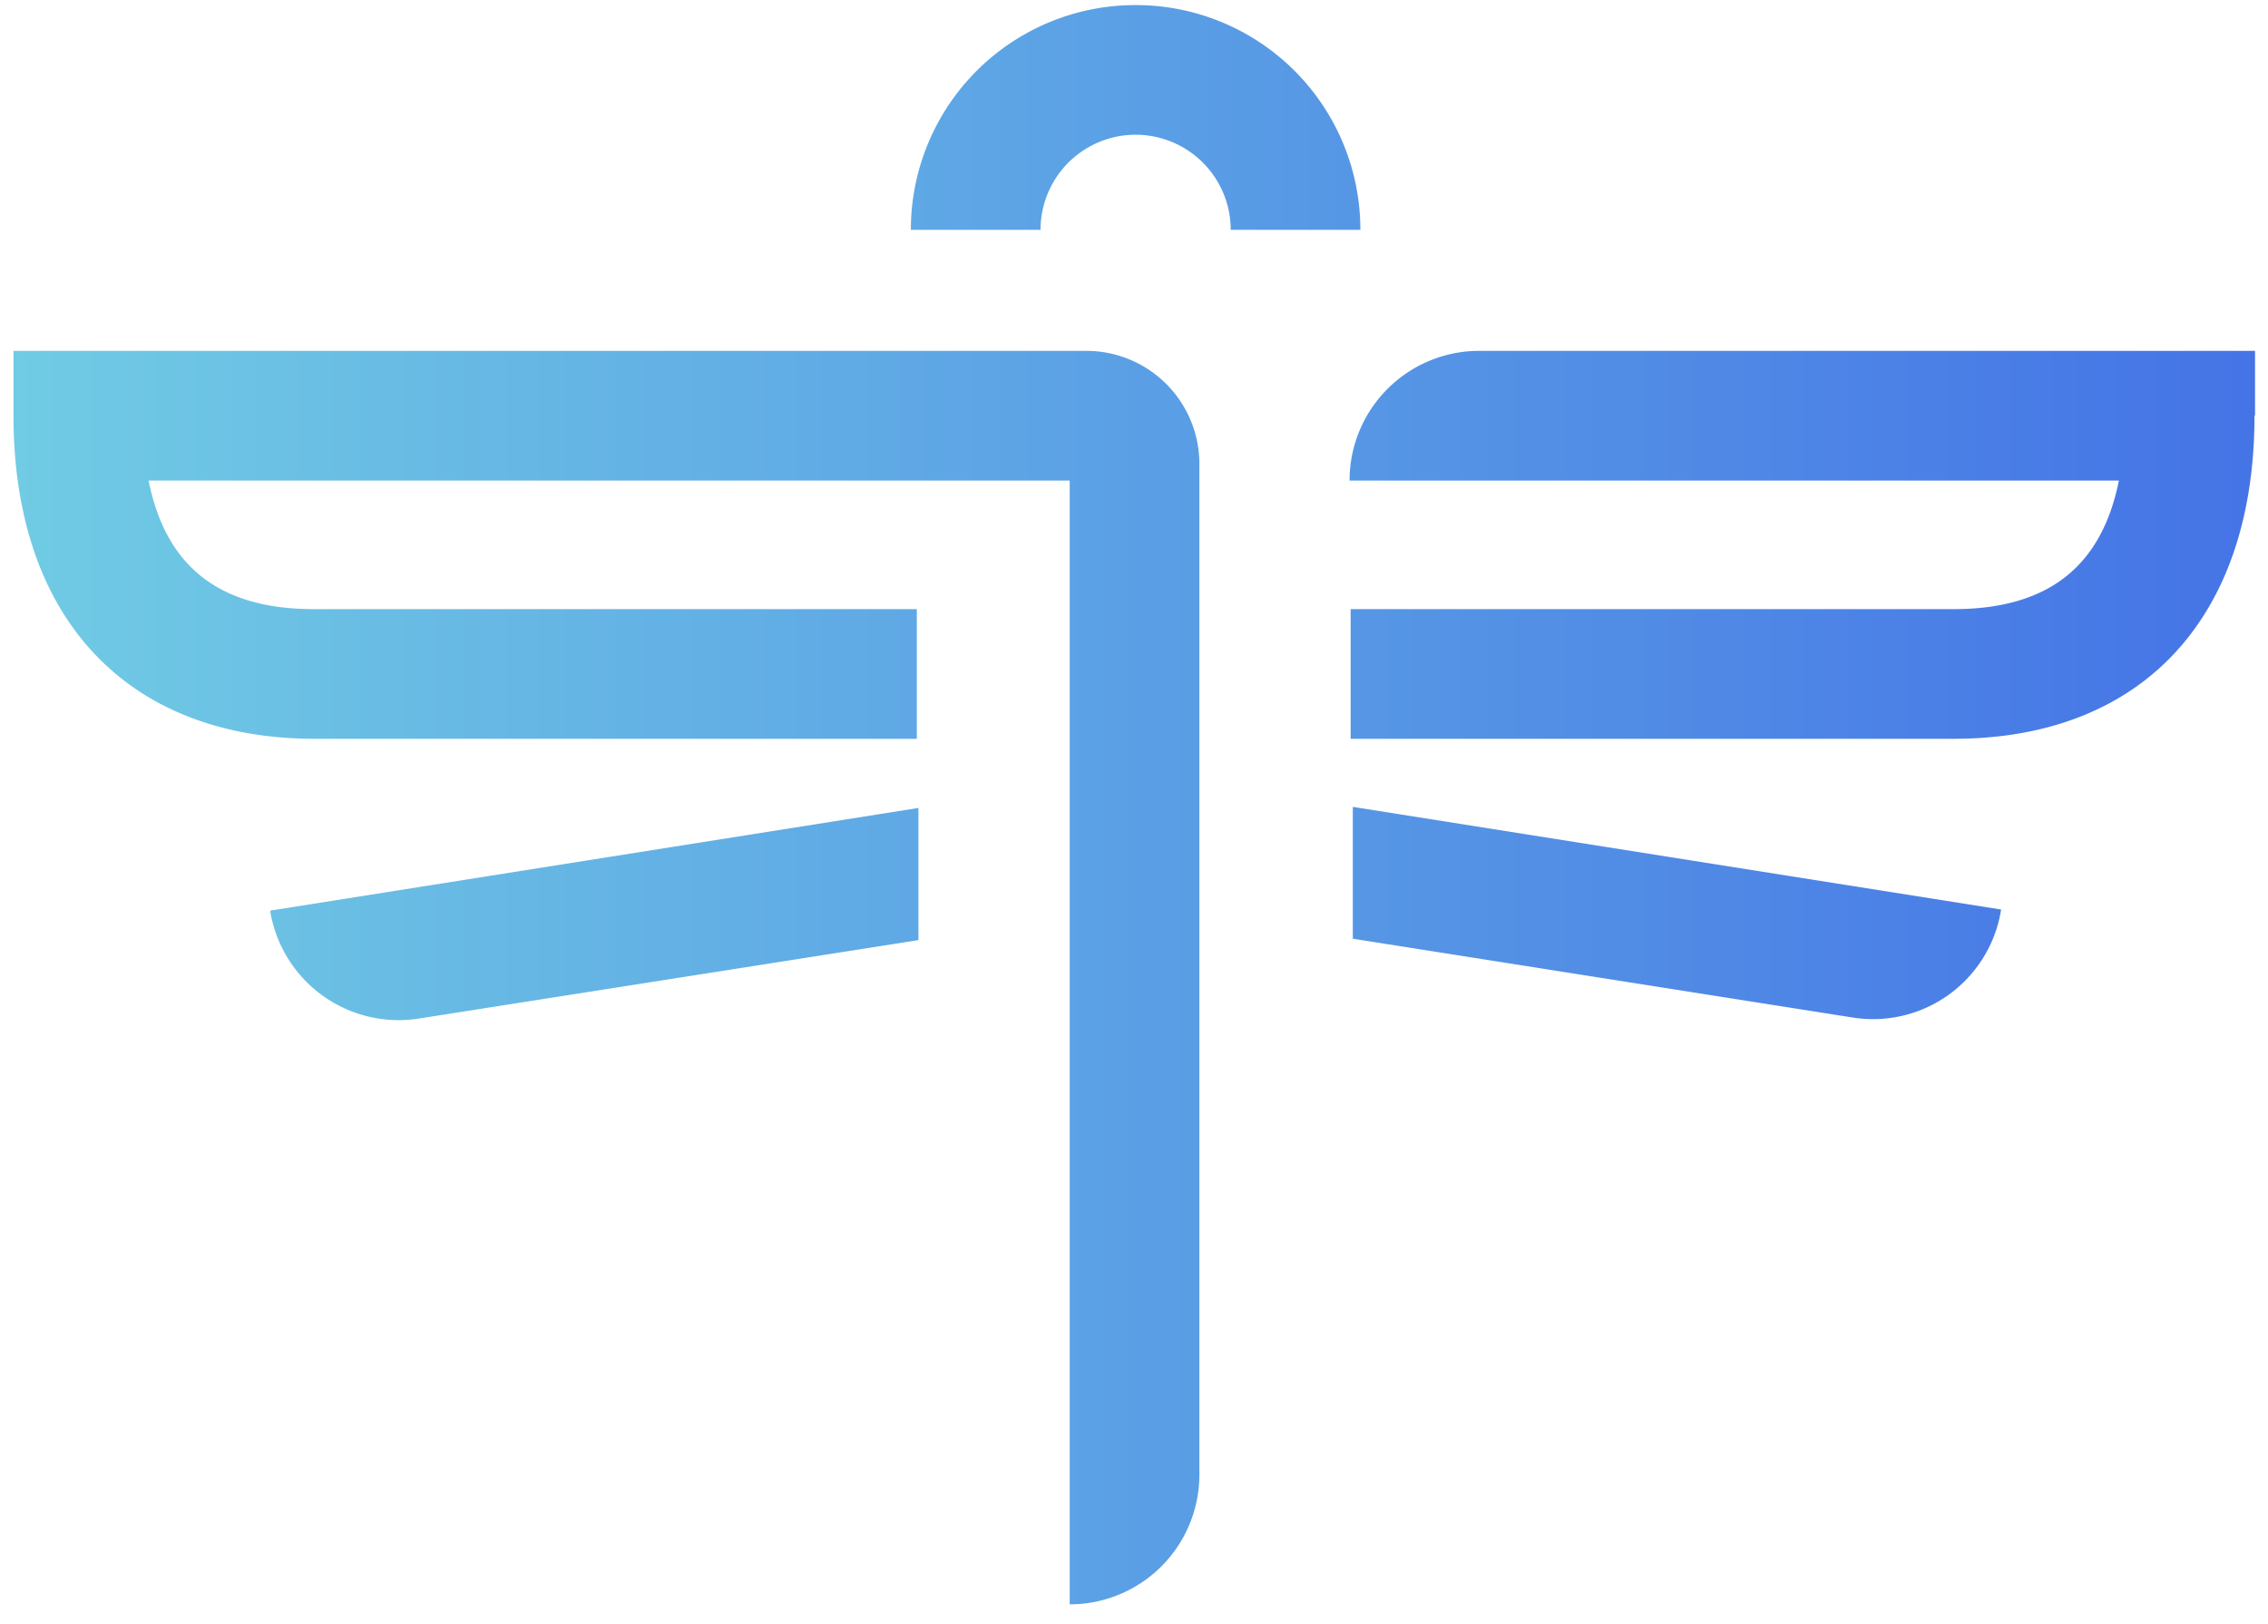 <svg id="Layer_1" data-name="Layer 1" xmlns="http://www.w3.org/2000/svg" xmlns:xlink="http://www.w3.org/1999/xlink" viewBox="0 0 209.9 150.31"><title>Hexapod Dragonfly Symbol</title>
<desc>Hexapod Symbol Color</desc>
<defs><style>.cls-1{fill:url(#New_Gradient_Swatch_11);}</style><linearGradient id="New_Gradient_Swatch_11" x1="1.25" y1="-1196.88" x2="217.27" y2="-1196.88" gradientTransform="matrix(1, 0, 0, -1, 0, -1122.41)" gradientUnits="userSpaceOnUse"><stop offset="0" stop-color="#70cbe4"/><stop offset="1" stop-color="#4370e6"/></linearGradient></defs><path class="cls-1" d="M99,148.47h0v-104H13.75c1.6,8,6.6,11.9,15.3,11.9h55.8v12H29.15c-17.4,0-27.9-11.2-27.9-29.9v-6h99.3A10.46,10.46,0,0,1,111,42.87v93.6A12,12,0,0,1,99,148.47Zm6.1-148a20.78,20.78,0,0,0-20.8,20.8h12a8.8,8.8,0,1,1,17.6,0h12A20.78,20.78,0,0,0,105.05.47Zm103.6,38v-6h-71.8a12,12,0,0,0-12,12h71.2c-1.6,8-6.6,11.9-15.3,11.9H125v12h55.8C198.25,68.37,208.65,57.17,208.65,38.47ZM85,74.77l-60,9.5h0a12.05,12.05,0,0,0,13.7,10L85,87Zm40.2,12.1,46.3,7.3a12,12,0,0,0,13.7-10h0l-60-9.5Z"/></svg>